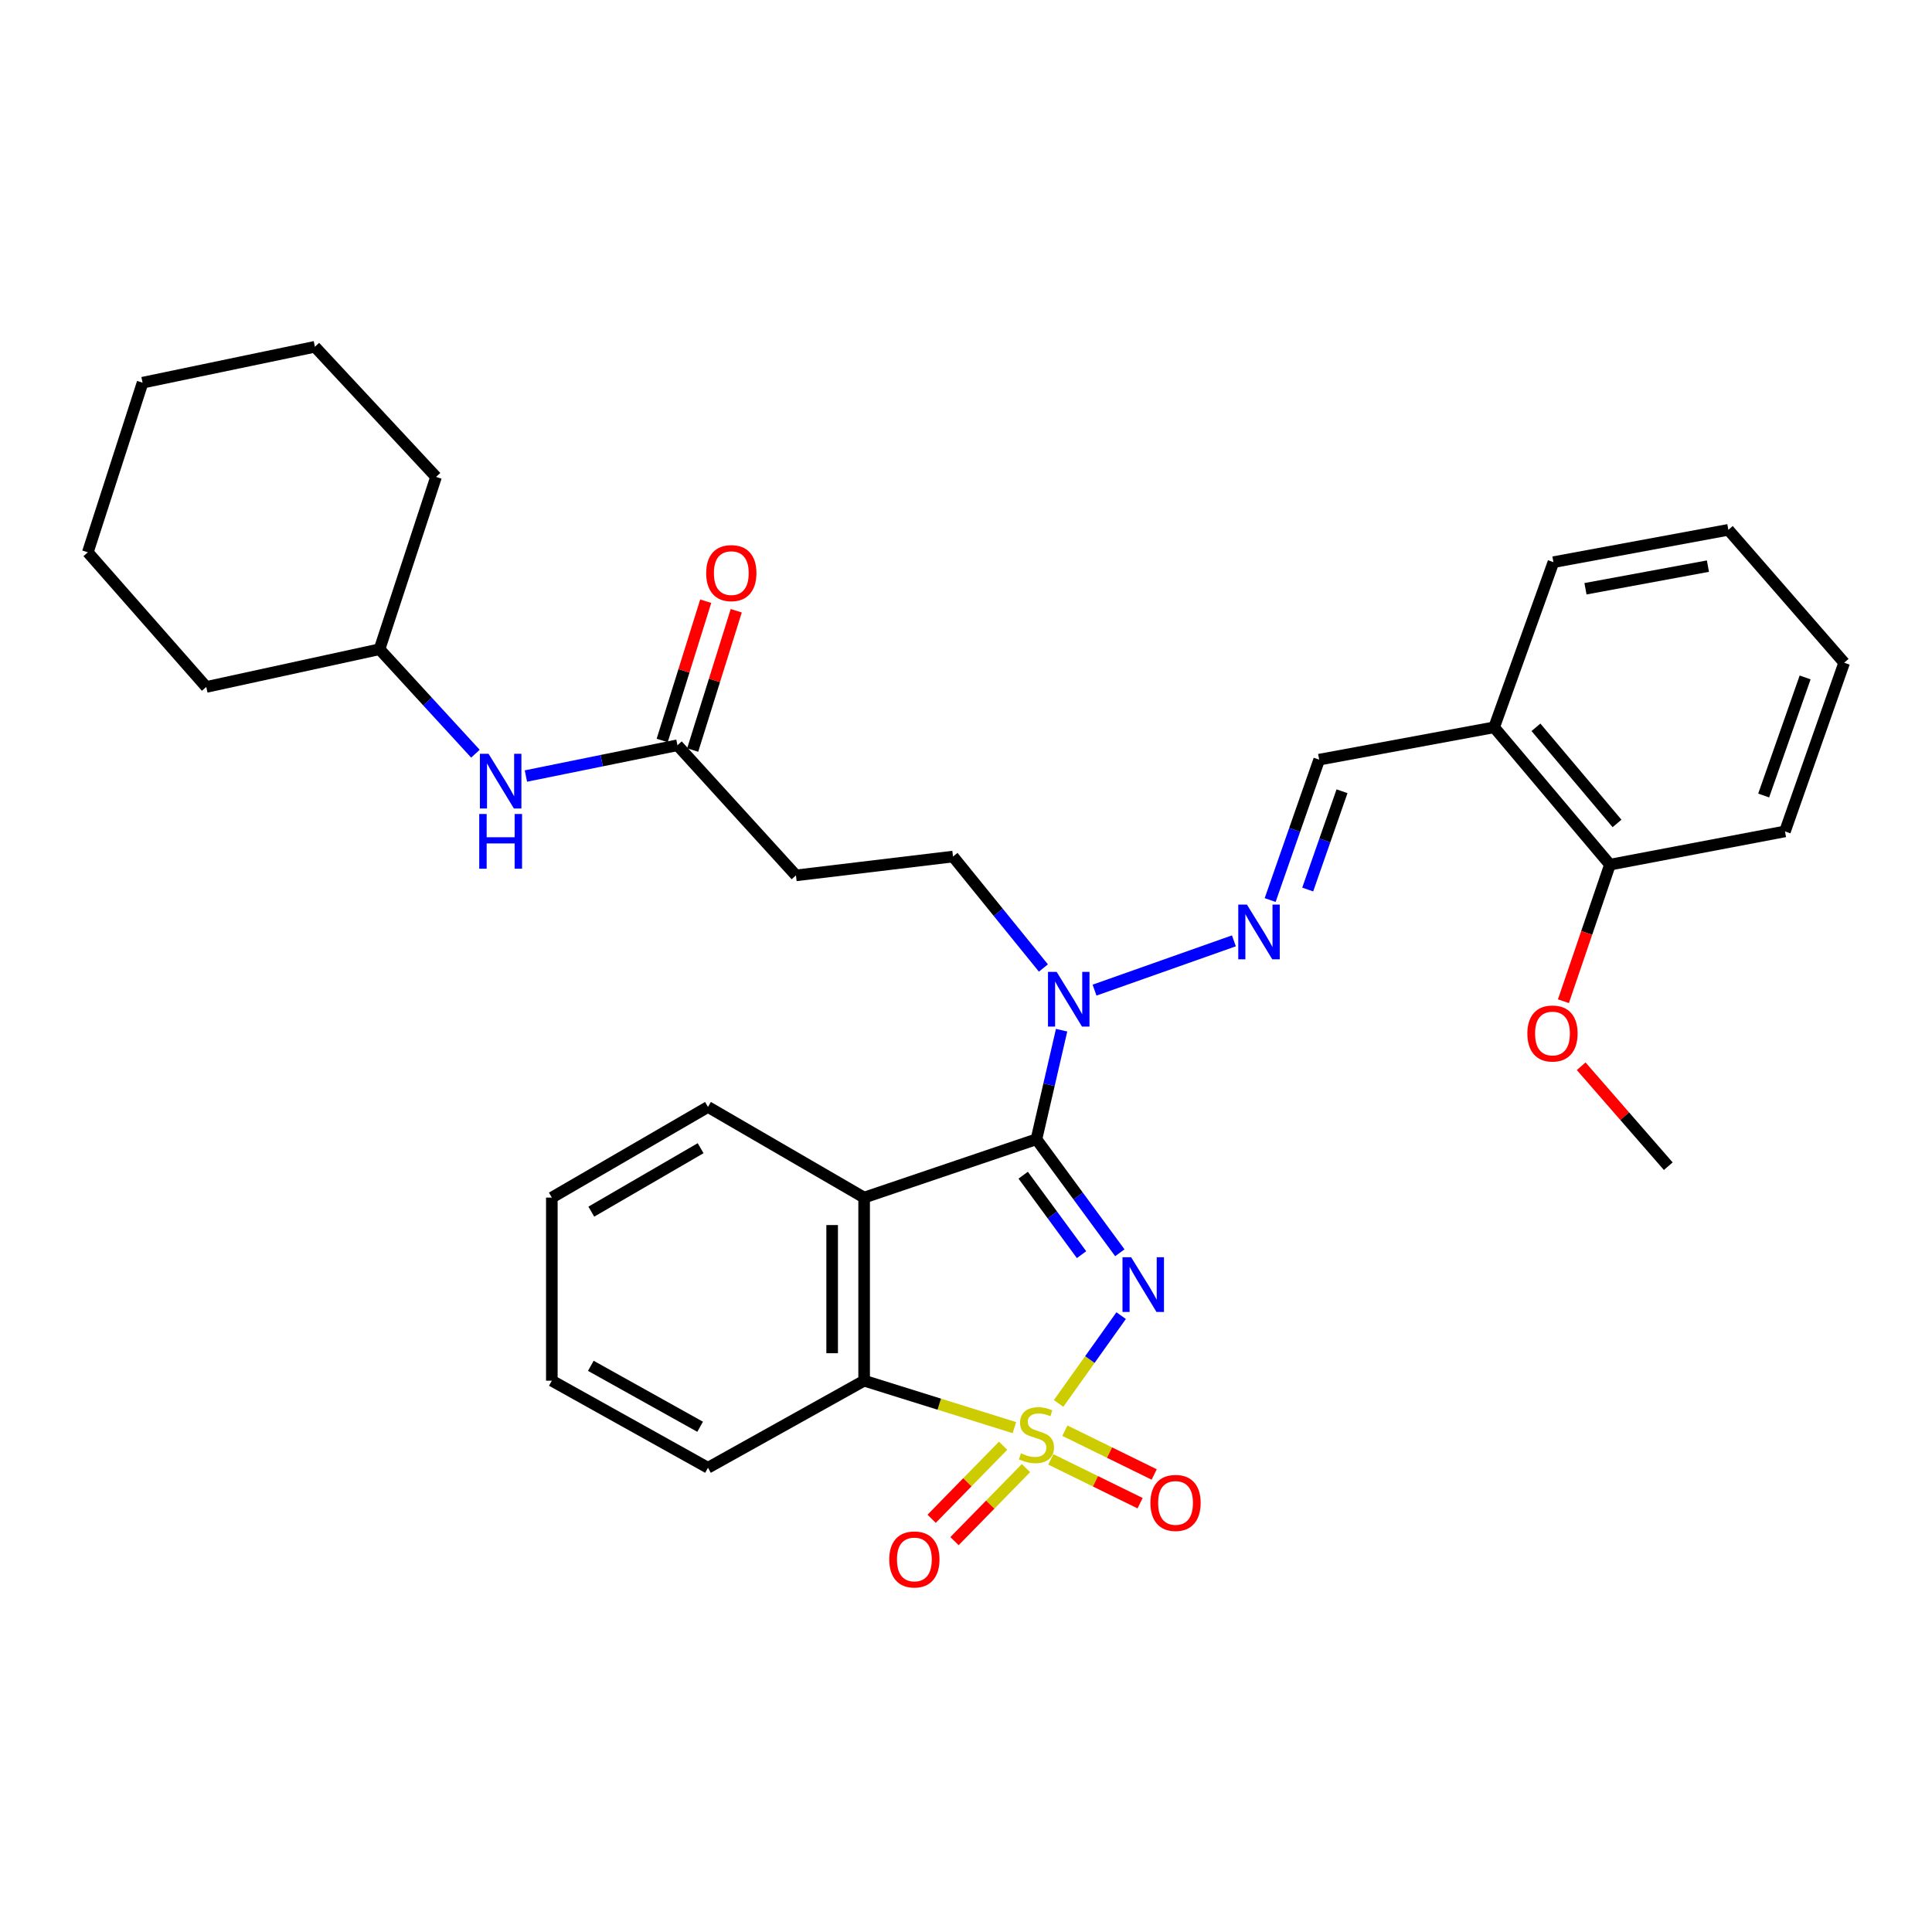 <?xml version='1.0' encoding='iso-8859-1'?>
<svg version='1.1' baseProfile='full'
              xmlns='http://www.w3.org/2000/svg'
                      xmlns:rdkit='http://www.rdkit.org/xml'
                      xmlns:xlink='http://www.w3.org/1999/xlink'
                  xml:space='preserve'
width='1000px' height='1000px' viewBox='0 0 1000 1000'>
<!-- END OF HEADER -->
<rect style='opacity:1.0;fill:#FFFFFF;stroke:none' width='1000' height='1000' x='0' y='0'> </rect>
<path class='bond-0' d='M 547.923,726.424 L 564.114,703.696' style='fill:none;fill-rule:evenodd;stroke:#CCCC00;stroke-width:6px;stroke-linecap:butt;stroke-linejoin:miter;stroke-opacity:1' />
<path class='bond-0' d='M 564.114,703.696 L 580.305,680.968' style='fill:none;fill-rule:evenodd;stroke:#0000FF;stroke-width:6px;stroke-linecap:butt;stroke-linejoin:miter;stroke-opacity:1' />
<path class='bond-3' d='M 525.045,738.946 L 486.158,726.794' style='fill:none;fill-rule:evenodd;stroke:#CCCC00;stroke-width:6px;stroke-linecap:butt;stroke-linejoin:miter;stroke-opacity:1' />
<path class='bond-3' d='M 486.158,726.794 L 447.272,714.642' style='fill:none;fill-rule:evenodd;stroke:#000000;stroke-width:6px;stroke-linecap:butt;stroke-linejoin:miter;stroke-opacity:1' />
<path class='bond-6' d='M 543.901,755.381 L 567.008,766.715' style='fill:none;fill-rule:evenodd;stroke:#CCCC00;stroke-width:6px;stroke-linecap:butt;stroke-linejoin:miter;stroke-opacity:1' />
<path class='bond-6' d='M 567.008,766.715 L 590.114,778.048' style='fill:none;fill-rule:evenodd;stroke:#FF0000;stroke-width:6px;stroke-linecap:butt;stroke-linejoin:miter;stroke-opacity:1' />
<path class='bond-6' d='M 551.19,740.52 L 574.297,751.854' style='fill:none;fill-rule:evenodd;stroke:#CCCC00;stroke-width:6px;stroke-linecap:butt;stroke-linejoin:miter;stroke-opacity:1' />
<path class='bond-6' d='M 574.297,751.854 L 597.403,763.187' style='fill:none;fill-rule:evenodd;stroke:#FF0000;stroke-width:6px;stroke-linecap:butt;stroke-linejoin:miter;stroke-opacity:1' />
<path class='bond-7' d='M 519.207,748.313 L 500.711,767.216' style='fill:none;fill-rule:evenodd;stroke:#CCCC00;stroke-width:6px;stroke-linecap:butt;stroke-linejoin:miter;stroke-opacity:1' />
<path class='bond-7' d='M 500.711,767.216 L 482.215,786.118' style='fill:none;fill-rule:evenodd;stroke:#FF0000;stroke-width:6px;stroke-linecap:butt;stroke-linejoin:miter;stroke-opacity:1' />
<path class='bond-7' d='M 531.038,759.89 L 512.542,778.792' style='fill:none;fill-rule:evenodd;stroke:#CCCC00;stroke-width:6px;stroke-linecap:butt;stroke-linejoin:miter;stroke-opacity:1' />
<path class='bond-7' d='M 512.542,778.792 L 494.046,797.695' style='fill:none;fill-rule:evenodd;stroke:#FF0000;stroke-width:6px;stroke-linecap:butt;stroke-linejoin:miter;stroke-opacity:1' />
<path class='bond-1' d='M 579.621,648.426 L 558.041,619.049' style='fill:none;fill-rule:evenodd;stroke:#0000FF;stroke-width:6px;stroke-linecap:butt;stroke-linejoin:miter;stroke-opacity:1' />
<path class='bond-1' d='M 558.041,619.049 L 536.461,589.671' style='fill:none;fill-rule:evenodd;stroke:#000000;stroke-width:6px;stroke-linecap:butt;stroke-linejoin:miter;stroke-opacity:1' />
<path class='bond-1' d='M 559.807,649.412 L 544.701,628.848' style='fill:none;fill-rule:evenodd;stroke:#0000FF;stroke-width:6px;stroke-linecap:butt;stroke-linejoin:miter;stroke-opacity:1' />
<path class='bond-1' d='M 544.701,628.848 L 529.595,608.284' style='fill:none;fill-rule:evenodd;stroke:#000000;stroke-width:6px;stroke-linecap:butt;stroke-linejoin:miter;stroke-opacity:1' />
<path class='bond-4' d='M 536.461,589.671 L 542.972,561.45' style='fill:none;fill-rule:evenodd;stroke:#000000;stroke-width:6px;stroke-linecap:butt;stroke-linejoin:miter;stroke-opacity:1' />
<path class='bond-4' d='M 542.972,561.45 L 549.483,533.228' style='fill:none;fill-rule:evenodd;stroke:#0000FF;stroke-width:6px;stroke-linecap:butt;stroke-linejoin:miter;stroke-opacity:1' />
<path class='bond-32' d='M 536.461,589.671 L 447.272,619.87' style='fill:none;fill-rule:evenodd;stroke:#000000;stroke-width:6px;stroke-linecap:butt;stroke-linejoin:miter;stroke-opacity:1' />
<path class='bond-2' d='M 447.272,619.87 L 447.272,714.642' style='fill:none;fill-rule:evenodd;stroke:#000000;stroke-width:6px;stroke-linecap:butt;stroke-linejoin:miter;stroke-opacity:1' />
<path class='bond-2' d='M 430.719,634.086 L 430.719,700.426' style='fill:none;fill-rule:evenodd;stroke:#000000;stroke-width:6px;stroke-linecap:butt;stroke-linejoin:miter;stroke-opacity:1' />
<path class='bond-16' d='M 447.272,619.87 L 366.45,572.954' style='fill:none;fill-rule:evenodd;stroke:#000000;stroke-width:6px;stroke-linecap:butt;stroke-linejoin:miter;stroke-opacity:1' />
<path class='bond-19' d='M 447.272,714.642 L 366.45,759.71' style='fill:none;fill-rule:evenodd;stroke:#000000;stroke-width:6px;stroke-linecap:butt;stroke-linejoin:miter;stroke-opacity:1' />
<path class='bond-5' d='M 566.531,512.488 L 638.668,486.981' style='fill:none;fill-rule:evenodd;stroke:#0000FF;stroke-width:6px;stroke-linecap:butt;stroke-linejoin:miter;stroke-opacity:1' />
<path class='bond-13' d='M 540.062,501.035 L 516.67,472.192' style='fill:none;fill-rule:evenodd;stroke:#0000FF;stroke-width:6px;stroke-linecap:butt;stroke-linejoin:miter;stroke-opacity:1' />
<path class='bond-13' d='M 516.67,472.192 L 493.278,443.349' style='fill:none;fill-rule:evenodd;stroke:#000000;stroke-width:6px;stroke-linecap:butt;stroke-linejoin:miter;stroke-opacity:1' />
<path class='bond-9' d='M 657.433,465.863 L 670.118,429.529' style='fill:none;fill-rule:evenodd;stroke:#0000FF;stroke-width:6px;stroke-linecap:butt;stroke-linejoin:miter;stroke-opacity:1' />
<path class='bond-9' d='M 670.118,429.529 L 682.802,393.195' style='fill:none;fill-rule:evenodd;stroke:#000000;stroke-width:6px;stroke-linecap:butt;stroke-linejoin:miter;stroke-opacity:1' />
<path class='bond-9' d='M 676.866,460.419 L 685.745,434.985' style='fill:none;fill-rule:evenodd;stroke:#0000FF;stroke-width:6px;stroke-linecap:butt;stroke-linejoin:miter;stroke-opacity:1' />
<path class='bond-9' d='M 685.745,434.985 L 694.624,409.551' style='fill:none;fill-rule:evenodd;stroke:#000000;stroke-width:6px;stroke-linecap:butt;stroke-linejoin:miter;stroke-opacity:1' />
<path class='bond-8' d='M 350.643,385.747 L 411.978,453.096' style='fill:none;fill-rule:evenodd;stroke:#000000;stroke-width:6px;stroke-linecap:butt;stroke-linejoin:miter;stroke-opacity:1' />
<path class='bond-12' d='M 350.643,385.747 L 311.427,393.711' style='fill:none;fill-rule:evenodd;stroke:#000000;stroke-width:6px;stroke-linecap:butt;stroke-linejoin:miter;stroke-opacity:1' />
<path class='bond-12' d='M 311.427,393.711 L 272.21,401.676' style='fill:none;fill-rule:evenodd;stroke:#0000FF;stroke-width:6px;stroke-linecap:butt;stroke-linejoin:miter;stroke-opacity:1' />
<path class='bond-15' d='M 358.542,388.216 L 369.811,352.169' style='fill:none;fill-rule:evenodd;stroke:#000000;stroke-width:6px;stroke-linecap:butt;stroke-linejoin:miter;stroke-opacity:1' />
<path class='bond-15' d='M 369.811,352.169 L 381.079,316.123' style='fill:none;fill-rule:evenodd;stroke:#FF0000;stroke-width:6px;stroke-linecap:butt;stroke-linejoin:miter;stroke-opacity:1' />
<path class='bond-15' d='M 342.744,383.277 L 354.012,347.231' style='fill:none;fill-rule:evenodd;stroke:#000000;stroke-width:6px;stroke-linecap:butt;stroke-linejoin:miter;stroke-opacity:1' />
<path class='bond-15' d='M 354.012,347.231 L 365.281,311.184' style='fill:none;fill-rule:evenodd;stroke:#FF0000;stroke-width:6px;stroke-linecap:butt;stroke-linejoin:miter;stroke-opacity:1' />
<path class='bond-11' d='M 682.802,393.195 L 773.362,376.459' style='fill:none;fill-rule:evenodd;stroke:#000000;stroke-width:6px;stroke-linecap:butt;stroke-linejoin:miter;stroke-opacity:1' />
<path class='bond-10' d='M 411.978,453.096 L 493.278,443.349' style='fill:none;fill-rule:evenodd;stroke:#000000;stroke-width:6px;stroke-linecap:butt;stroke-linejoin:miter;stroke-opacity:1' />
<path class='bond-14' d='M 773.362,376.459 L 833.309,447.542' style='fill:none;fill-rule:evenodd;stroke:#000000;stroke-width:6px;stroke-linecap:butt;stroke-linejoin:miter;stroke-opacity:1' />
<path class='bond-14' d='M 795.007,376.45 L 836.97,426.209' style='fill:none;fill-rule:evenodd;stroke:#000000;stroke-width:6px;stroke-linecap:butt;stroke-linejoin:miter;stroke-opacity:1' />
<path class='bond-20' d='M 773.362,376.459 L 804.048,290.975' style='fill:none;fill-rule:evenodd;stroke:#000000;stroke-width:6px;stroke-linecap:butt;stroke-linejoin:miter;stroke-opacity:1' />
<path class='bond-17' d='M 246.078,390.109 L 221.259,363.077' style='fill:none;fill-rule:evenodd;stroke:#0000FF;stroke-width:6px;stroke-linecap:butt;stroke-linejoin:miter;stroke-opacity:1' />
<path class='bond-17' d='M 221.259,363.077 L 196.439,336.044' style='fill:none;fill-rule:evenodd;stroke:#000000;stroke-width:6px;stroke-linecap:butt;stroke-linejoin:miter;stroke-opacity:1' />
<path class='bond-18' d='M 833.309,447.542 L 821.267,482.886' style='fill:none;fill-rule:evenodd;stroke:#000000;stroke-width:6px;stroke-linecap:butt;stroke-linejoin:miter;stroke-opacity:1' />
<path class='bond-18' d='M 821.267,482.886 L 809.225,518.23' style='fill:none;fill-rule:evenodd;stroke:#FF0000;stroke-width:6px;stroke-linecap:butt;stroke-linejoin:miter;stroke-opacity:1' />
<path class='bond-21' d='M 833.309,447.542 L 923.896,430.337' style='fill:none;fill-rule:evenodd;stroke:#000000;stroke-width:6px;stroke-linecap:butt;stroke-linejoin:miter;stroke-opacity:1' />
<path class='bond-33' d='M 366.45,572.954 L 285.629,619.87' style='fill:none;fill-rule:evenodd;stroke:#000000;stroke-width:6px;stroke-linecap:butt;stroke-linejoin:miter;stroke-opacity:1' />
<path class='bond-33' d='M 362.637,594.306 L 306.062,627.148' style='fill:none;fill-rule:evenodd;stroke:#000000;stroke-width:6px;stroke-linecap:butt;stroke-linejoin:miter;stroke-opacity:1' />
<path class='bond-23' d='M 196.439,336.044 L 106.763,355.566' style='fill:none;fill-rule:evenodd;stroke:#000000;stroke-width:6px;stroke-linecap:butt;stroke-linejoin:miter;stroke-opacity:1' />
<path class='bond-24' d='M 196.439,336.044 L 225.7,246.845' style='fill:none;fill-rule:evenodd;stroke:#000000;stroke-width:6px;stroke-linecap:butt;stroke-linejoin:miter;stroke-opacity:1' />
<path class='bond-22' d='M 818.414,551.896 L 840.956,577.759' style='fill:none;fill-rule:evenodd;stroke:#FF0000;stroke-width:6px;stroke-linecap:butt;stroke-linejoin:miter;stroke-opacity:1' />
<path class='bond-22' d='M 840.956,577.759 L 863.498,603.621' style='fill:none;fill-rule:evenodd;stroke:#000000;stroke-width:6px;stroke-linecap:butt;stroke-linejoin:miter;stroke-opacity:1' />
<path class='bond-26' d='M 366.45,759.71 L 285.629,714.642' style='fill:none;fill-rule:evenodd;stroke:#000000;stroke-width:6px;stroke-linecap:butt;stroke-linejoin:miter;stroke-opacity:1' />
<path class='bond-26' d='M 362.388,738.493 L 305.814,706.945' style='fill:none;fill-rule:evenodd;stroke:#000000;stroke-width:6px;stroke-linecap:butt;stroke-linejoin:miter;stroke-opacity:1' />
<path class='bond-27' d='M 804.048,290.975 L 894.598,274.239' style='fill:none;fill-rule:evenodd;stroke:#000000;stroke-width:6px;stroke-linecap:butt;stroke-linejoin:miter;stroke-opacity:1' />
<path class='bond-27' d='M 820.639,304.742 L 884.024,293.026' style='fill:none;fill-rule:evenodd;stroke:#000000;stroke-width:6px;stroke-linecap:butt;stroke-linejoin:miter;stroke-opacity:1' />
<path class='bond-34' d='M 923.896,430.337 L 954.545,343.023' style='fill:none;fill-rule:evenodd;stroke:#000000;stroke-width:6px;stroke-linecap:butt;stroke-linejoin:miter;stroke-opacity:1' />
<path class='bond-34' d='M 912.875,411.757 L 934.33,350.638' style='fill:none;fill-rule:evenodd;stroke:#000000;stroke-width:6px;stroke-linecap:butt;stroke-linejoin:miter;stroke-opacity:1' />
<path class='bond-29' d='M 106.763,355.566 L 45.455,285.872' style='fill:none;fill-rule:evenodd;stroke:#000000;stroke-width:6px;stroke-linecap:butt;stroke-linejoin:miter;stroke-opacity:1' />
<path class='bond-30' d='M 225.7,246.845 L 162.995,179.495' style='fill:none;fill-rule:evenodd;stroke:#000000;stroke-width:6px;stroke-linecap:butt;stroke-linejoin:miter;stroke-opacity:1' />
<path class='bond-25' d='M 285.629,619.87 L 285.629,714.642' style='fill:none;fill-rule:evenodd;stroke:#000000;stroke-width:6px;stroke-linecap:butt;stroke-linejoin:miter;stroke-opacity:1' />
<path class='bond-28' d='M 894.598,274.239 L 954.545,343.023' style='fill:none;fill-rule:evenodd;stroke:#000000;stroke-width:6px;stroke-linecap:butt;stroke-linejoin:miter;stroke-opacity:1' />
<path class='bond-35' d='M 45.455,285.872 L 73.796,198.08' style='fill:none;fill-rule:evenodd;stroke:#000000;stroke-width:6px;stroke-linecap:butt;stroke-linejoin:miter;stroke-opacity:1' />
<path class='bond-31' d='M 162.995,179.495 L 73.796,198.08' style='fill:none;fill-rule:evenodd;stroke:#000000;stroke-width:6px;stroke-linecap:butt;stroke-linejoin:miter;stroke-opacity:1' />
<path  class='atom-0' d='M 528.461 752.234
Q 528.781 752.354, 530.101 752.914
Q 531.421 753.474, 532.861 753.834
Q 534.341 754.154, 535.781 754.154
Q 538.461 754.154, 540.021 752.874
Q 541.581 751.554, 541.581 749.274
Q 541.581 747.714, 540.781 746.754
Q 540.021 745.794, 538.821 745.274
Q 537.621 744.754, 535.621 744.154
Q 533.101 743.394, 531.581 742.674
Q 530.101 741.954, 529.021 740.434
Q 527.981 738.914, 527.981 736.354
Q 527.981 732.794, 530.381 730.594
Q 532.821 728.394, 537.621 728.394
Q 540.901 728.394, 544.621 729.954
L 543.701 733.034
Q 540.301 731.634, 537.741 731.634
Q 534.981 731.634, 533.461 732.794
Q 531.941 733.914, 531.981 735.874
Q 531.981 737.394, 532.741 738.314
Q 533.541 739.234, 534.661 739.754
Q 535.821 740.274, 537.741 740.874
Q 540.301 741.674, 541.821 742.474
Q 543.341 743.274, 544.421 744.914
Q 545.541 746.514, 545.541 749.274
Q 545.541 753.194, 542.901 755.314
Q 540.301 757.394, 535.941 757.394
Q 533.421 757.394, 531.501 756.834
Q 529.621 756.314, 527.381 755.394
L 528.461 752.234
' fill='#CCCC00'/>
<path  class='atom-1' d='M 585.477 650.76
L 594.757 665.76
Q 595.677 667.24, 597.157 669.92
Q 598.637 672.6, 598.717 672.76
L 598.717 650.76
L 602.477 650.76
L 602.477 679.08
L 598.597 679.08
L 588.637 662.68
Q 587.477 660.76, 586.237 658.56
Q 585.037 656.36, 584.677 655.68
L 584.677 679.08
L 580.997 679.08
L 580.997 650.76
L 585.477 650.76
' fill='#0000FF'/>
<path  class='atom-5' d='M 546.919 503.049
L 556.199 518.049
Q 557.119 519.529, 558.599 522.209
Q 560.079 524.889, 560.159 525.049
L 560.159 503.049
L 563.919 503.049
L 563.919 531.369
L 560.039 531.369
L 550.079 514.969
Q 548.919 513.049, 547.679 510.849
Q 546.479 508.649, 546.119 507.969
L 546.119 531.369
L 542.439 531.369
L 542.439 503.049
L 546.919 503.049
' fill='#0000FF'/>
<path  class='atom-6' d='M 645.405 468.225
L 654.685 483.225
Q 655.605 484.705, 657.085 487.385
Q 658.565 490.065, 658.645 490.225
L 658.645 468.225
L 662.405 468.225
L 662.405 496.545
L 658.525 496.545
L 648.565 480.145
Q 647.405 478.225, 646.165 476.025
Q 644.965 473.825, 644.605 473.145
L 644.605 496.545
L 640.925 496.545
L 640.925 468.225
L 645.405 468.225
' fill='#0000FF'/>
<path  class='atom-7' d='M 595.455 777.906
Q 595.455 771.106, 598.815 767.306
Q 602.175 763.506, 608.455 763.506
Q 614.735 763.506, 618.095 767.306
Q 621.455 771.106, 621.455 777.906
Q 621.455 784.786, 618.055 788.706
Q 614.655 792.586, 608.455 792.586
Q 602.215 792.586, 598.815 788.706
Q 595.455 784.826, 595.455 777.906
M 608.455 789.386
Q 612.775 789.386, 615.095 786.506
Q 617.455 783.586, 617.455 777.906
Q 617.455 772.346, 615.095 769.546
Q 612.775 766.706, 608.455 766.706
Q 604.135 766.706, 601.775 769.506
Q 599.455 772.306, 599.455 777.906
Q 599.455 783.626, 601.775 786.506
Q 604.135 789.386, 608.455 789.386
' fill='#FF0000'/>
<path  class='atom-8' d='M 460.277 807.166
Q 460.277 800.366, 463.637 796.566
Q 466.997 792.766, 473.277 792.766
Q 479.557 792.766, 482.917 796.566
Q 486.277 800.366, 486.277 807.166
Q 486.277 814.046, 482.877 817.966
Q 479.477 821.846, 473.277 821.846
Q 467.037 821.846, 463.637 817.966
Q 460.277 814.086, 460.277 807.166
M 473.277 818.646
Q 477.597 818.646, 479.917 815.766
Q 482.277 812.846, 482.277 807.166
Q 482.277 801.606, 479.917 798.806
Q 477.597 795.966, 473.277 795.966
Q 468.957 795.966, 466.597 798.766
Q 464.277 801.566, 464.277 807.166
Q 464.277 812.886, 466.597 815.766
Q 468.957 818.646, 473.277 818.646
' fill='#FF0000'/>
<path  class='atom-13' d='M 252.876 390.171
L 262.156 405.171
Q 263.076 406.651, 264.556 409.331
Q 266.036 412.011, 266.116 412.171
L 266.116 390.171
L 269.876 390.171
L 269.876 418.491
L 265.996 418.491
L 256.036 402.091
Q 254.876 400.171, 253.636 397.971
Q 252.436 395.771, 252.076 395.091
L 252.076 418.491
L 248.396 418.491
L 248.396 390.171
L 252.876 390.171
' fill='#0000FF'/>
<path  class='atom-13' d='M 248.056 421.323
L 251.896 421.323
L 251.896 433.363
L 266.376 433.363
L 266.376 421.323
L 270.216 421.323
L 270.216 449.643
L 266.376 449.643
L 266.376 436.563
L 251.896 436.563
L 251.896 449.643
L 248.056 449.643
L 248.056 421.323
' fill='#0000FF'/>
<path  class='atom-16' d='M 365.524 296.637
Q 365.524 289.837, 368.884 286.037
Q 372.244 282.237, 378.524 282.237
Q 384.804 282.237, 388.164 286.037
Q 391.524 289.837, 391.524 296.637
Q 391.524 303.517, 388.124 307.437
Q 384.724 311.317, 378.524 311.317
Q 372.284 311.317, 368.884 307.437
Q 365.524 303.557, 365.524 296.637
M 378.524 308.117
Q 382.844 308.117, 385.164 305.237
Q 387.524 302.317, 387.524 296.637
Q 387.524 291.077, 385.164 288.277
Q 382.844 285.437, 378.524 285.437
Q 374.204 285.437, 371.844 288.237
Q 369.524 291.037, 369.524 296.637
Q 369.524 302.357, 371.844 305.237
Q 374.204 308.117, 378.524 308.117
' fill='#FF0000'/>
<path  class='atom-19' d='M 790.561 534.936
Q 790.561 528.136, 793.921 524.336
Q 797.281 520.536, 803.561 520.536
Q 809.841 520.536, 813.201 524.336
Q 816.561 528.136, 816.561 534.936
Q 816.561 541.816, 813.161 545.736
Q 809.761 549.616, 803.561 549.616
Q 797.321 549.616, 793.921 545.736
Q 790.561 541.856, 790.561 534.936
M 803.561 546.416
Q 807.881 546.416, 810.201 543.536
Q 812.561 540.616, 812.561 534.936
Q 812.561 529.376, 810.201 526.576
Q 807.881 523.736, 803.561 523.736
Q 799.241 523.736, 796.881 526.536
Q 794.561 529.336, 794.561 534.936
Q 794.561 540.656, 796.881 543.536
Q 799.241 546.416, 803.561 546.416
' fill='#FF0000'/>
</svg>
